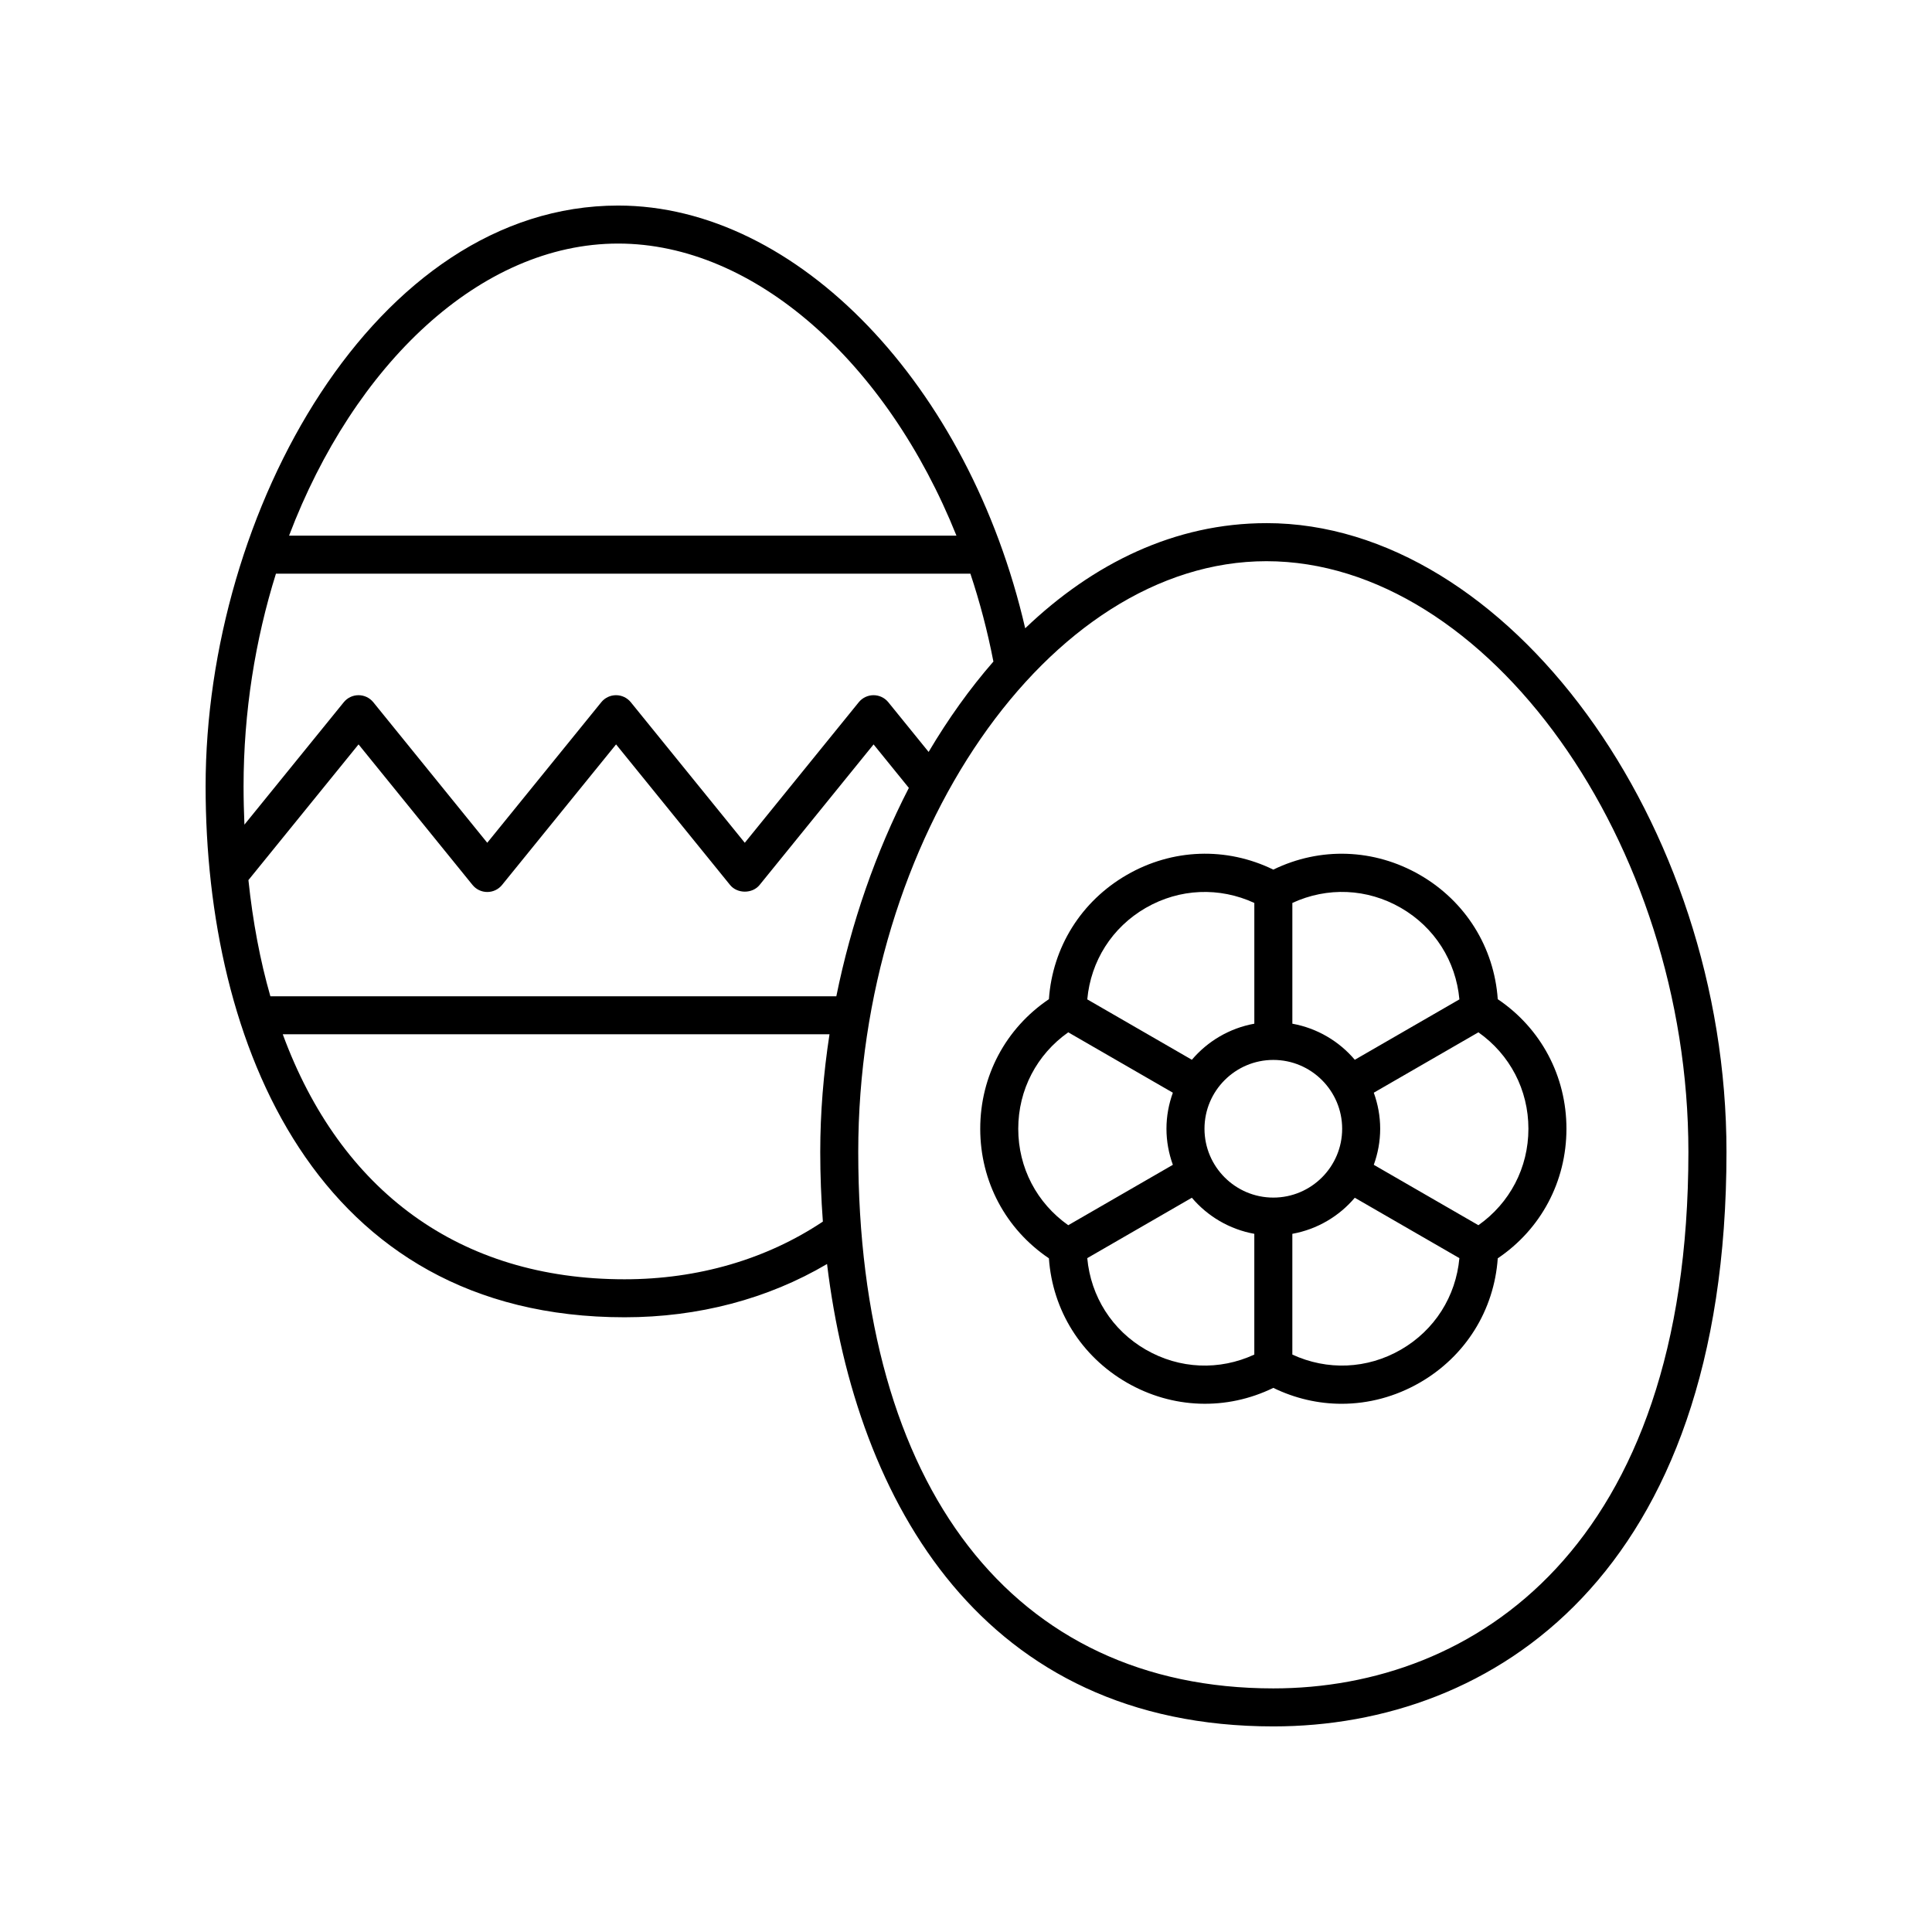 <?xml version="1.0" encoding="UTF-8"?>
<!-- Uploaded to: ICON Repo, www.iconrepo.com, Generator: ICON Repo Mixer Tools -->
<svg fill="#000000" width="800px" height="800px" version="1.1" viewBox="144 144 512 512" xmlns="http://www.w3.org/2000/svg">
 <g>
  <path d="m479.61 282.64c-24.258 0-45.945 10.66-63.922 27.863-14.867-64.332-60.348-112.03-107.86-112.03-64.438 0-109.34 81.125-109.34 153.93 0 68.016 29.172 140.69 111.04 140.69 19.578 0 37.965-4.871 53.648-14.117 7.727 63.59 41.637 122.54 118.28 122.54 58.051 0 120.08-39.996 120.08-152.25 0-87.207-58.113-166.63-121.92-166.63zm-171.79-74.094c36.203 0 71.27 31.586 89.648 77.402h-176.86c17.16-45.215 50.625-77.402 87.215-77.402zm-90.688 87.477h184.03c2.473 7.43 4.523 15.168 6.074 23.16 0.008 0.043 0.039 0.074 0.047 0.113-6.305 7.227-12.051 15.293-17.188 23.973l-10.684-13.172c-0.957-1.18-2.394-1.863-3.914-1.863s-2.957 0.684-3.914 1.863l-30.207 37.246-30.207-37.246c-0.957-1.18-2.394-1.863-3.914-1.863-1.52 0-2.957 0.684-3.91 1.863l-30.219 37.246-30.199-37.246c-0.957-1.18-2.394-1.863-3.914-1.863s-2.953 0.684-3.91 1.863l-26.328 32.441c-0.137-3.324-0.227-6.688-0.227-10.137 0-19.75 3.102-38.867 8.582-56.379zm148.5 112h-149.98c-2.715-9.469-4.656-19.758-5.816-30.789l29.184-35.961 30.203 37.25c0.957 1.18 2.394 1.863 3.914 1.863 1.52 0 2.957-0.684 3.91-1.863l30.219-37.25 30.207 37.25c1.914 2.363 5.914 2.363 7.828 0l30.207-37.246 9.348 11.527c-8.766 17-15.301 35.867-19.219 55.219zm-56.117 75c-43.758 0-75.297-23.402-90.578-64.926h144.89c-1.602 10.402-2.453 20.863-2.453 31.172 0 6.137 0.242 12.305 0.695 18.465-14.953 9.98-33.062 15.289-52.551 15.289zm171.93 108.42c-68.875 0-110-53.152-110-142.17 0-83.395 50.539-156.55 108.16-156.55 58.535 0 111.84 74.617 111.84 156.55 0 104.82-56.82 142.17-110 142.17z"/>
  <path d="m520.28 375.86c-12.109-6.981-26.426-7.453-38.836-1.402-12.41-6.055-26.73-5.586-38.832 1.402-12.105 6.992-19.676 19.16-20.641 32.934-11.449 7.723-18.199 20.363-18.199 34.34 0 13.977 6.754 26.613 18.199 34.332 0.965 13.777 8.535 25.941 20.641 32.934 12.102 6.981 26.422 7.453 38.832 1.402 5.758 2.809 11.93 4.215 18.102 4.215 7.125 0 14.25-1.875 20.734-5.617 12.109-6.992 19.676-19.16 20.641-32.934 11.449-7.719 18.199-20.355 18.203-34.332 0-13.977-6.754-26.617-18.203-34.34-0.965-13.773-8.531-25.941-20.641-32.934zm-5.035 8.73c8.961 5.176 14.582 14.113 15.512 24.258l-27.719 16.004c-4.164-4.91-9.965-8.371-16.551-9.562v-32c9.246-4.277 19.793-3.871 28.758 1.301zm-33.801 76.785c-10.059 0-18.242-8.184-18.242-18.242 0-10.062 8.184-18.242 18.242-18.242 10.059 0 18.242 8.184 18.242 18.242 0.004 10.059-8.18 18.242-18.242 18.242zm-33.793-76.785c8.969-5.168 19.516-5.562 28.758-1.301v32c-6.59 1.191-12.387 4.652-16.551 9.562l-27.719-16.004c0.926-10.148 6.547-19.086 15.512-24.258zm-33.805 58.547c0-10.348 4.93-19.688 13.25-25.562l27.723 16.004c-1.078 2.988-1.695 6.195-1.695 9.555 0 3.356 0.617 6.562 1.695 9.555l-27.723 16.004c-8.32-5.875-13.25-15.207-13.25-25.555zm33.805 58.539c-8.965-5.172-14.582-14.113-15.516-24.258l27.719-16.004c4.164 4.91 9.965 8.371 16.551 9.562v32c-9.246 4.273-19.793 3.871-28.754-1.301zm67.594 0c-8.957 5.172-19.512 5.566-28.762 1.301v-32c6.59-1.191 12.391-4.652 16.551-9.562l27.719 16.004c-0.926 10.145-6.547 19.082-15.508 24.258zm33.801-58.539c-0.004 10.348-4.934 19.68-13.254 25.555l-27.723-16.004c1.078-2.988 1.695-6.199 1.695-9.555 0-3.356-0.617-6.562-1.695-9.555l27.723-16.004c8.324 5.879 13.254 15.215 13.254 25.562z"/>
 </g>
</svg>